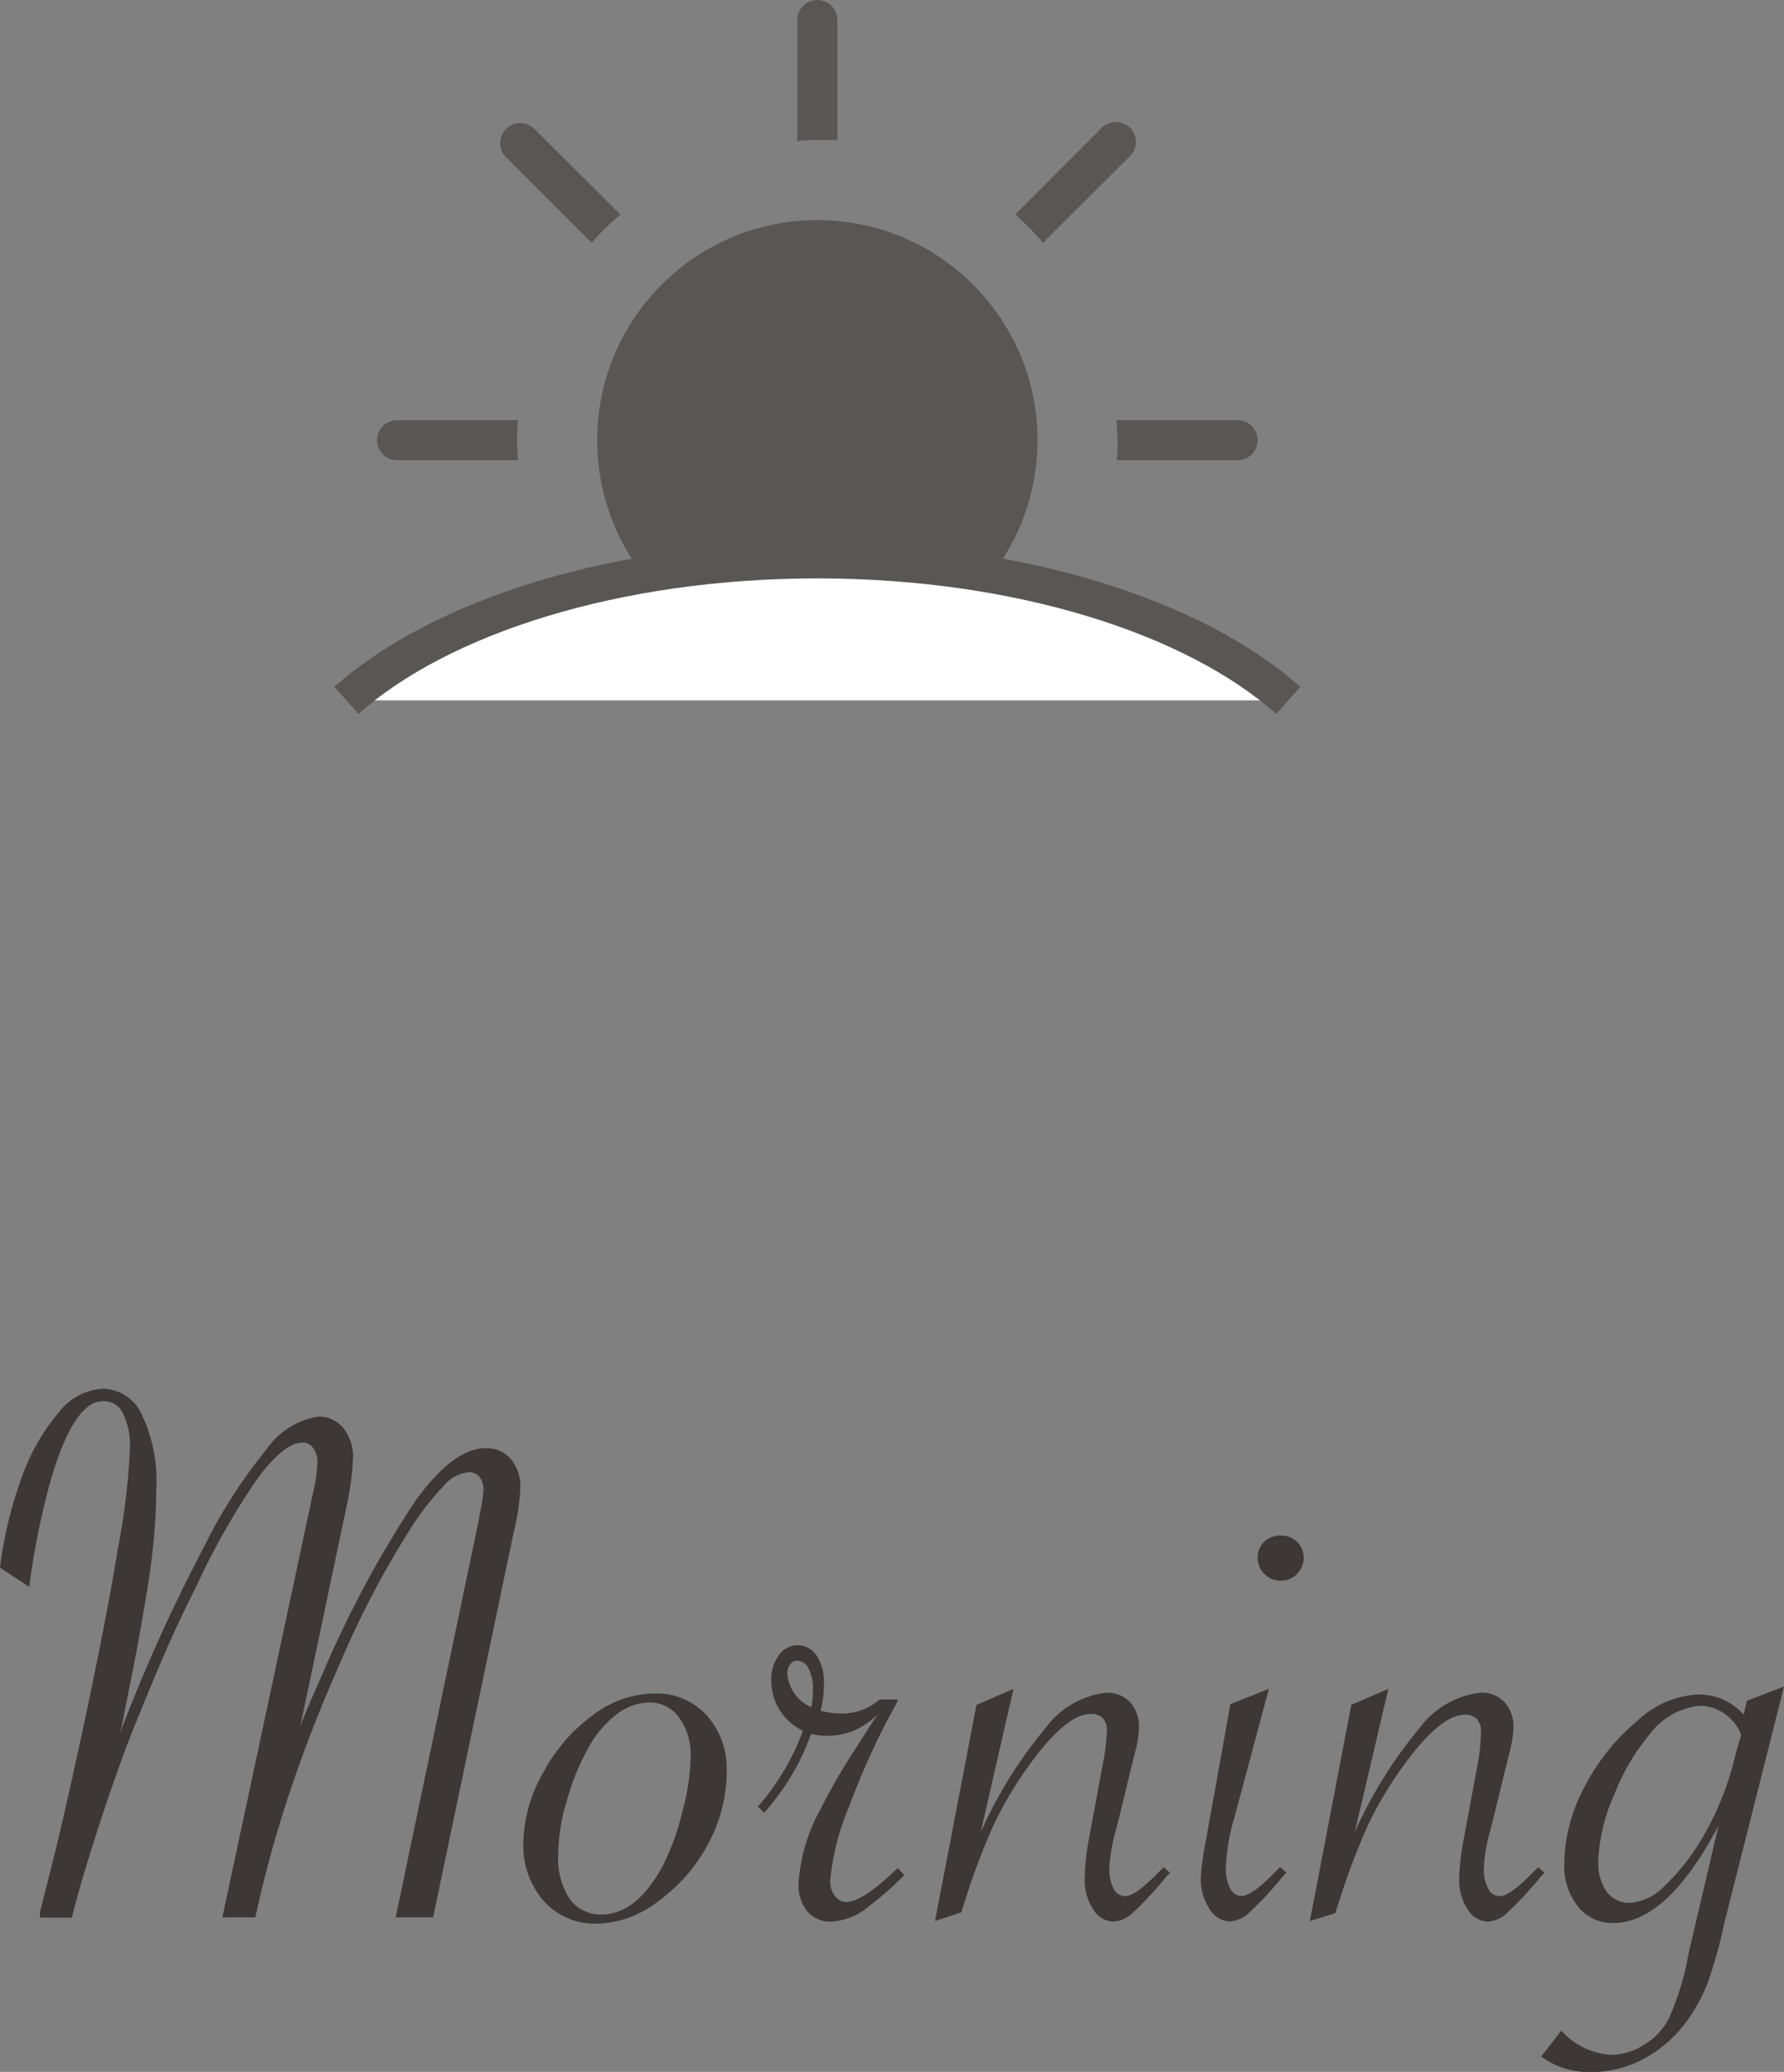 <svg xmlns="http://www.w3.org/2000/svg" viewBox="0 0 89.14 103.54"><rect x="0" y="0" width="89.14" height="103.54" fill="#808080" stroke="none"/><defs><style>.cls-1{fill:#3d3736;}.cls-2{fill:#595656;}.cls-3{fill:#fff;stroke:#595656;stroke-miterlimit:10;stroke-width:1.81px;}</style></defs><g id="レイヤー_2" data-name="レイヤー 2"><g id="レイヤー_1-2" data-name="レイヤー 1"><path class="cls-1" d="M21.64,95.82H19.77l4.12-19.7.13-.69a6.7,6.7,0,0,0,.14-1,1,1,0,0,0-.2-.62.66.66,0,0,0-.54-.24,1.88,1.88,0,0,0-1.23.66,14.48,14.48,0,0,0-1.72,2.23A46.37,46.37,0,0,0,17,83.09q-1.48,3.34-2.53,6.49t-1.71,6.24H11.11l4.53-21.21a7.43,7.43,0,0,0,.22-1.56,1.19,1.19,0,0,0-.1-.49.79.79,0,0,0-.26-.35.64.64,0,0,0-.38-.12c-.62,0-1.36.6-2.25,1.79a36.75,36.75,0,0,0-3.14,5.56C9.15,80.57,8.6,81.76,8.07,83s-1,2.39-1.43,3.46-.89,2.37-1.41,3.91q-1.12,3.36-1.64,5.46H2L2,95.55l.84-3.34c.3-1.27.56-2.41.78-3.4q1.55-7,2.27-11.42a33.6,33.6,0,0,0,.6-5,3.62,3.62,0,0,0-.34-1.75,1.05,1.05,0,0,0-1-.62q-1.47,0-2.63,4A38.49,38.49,0,0,0,1.46,79.3L0,78.34a20.49,20.49,0,0,1,1.1-4.55,10.31,10.31,0,0,1,1.84-3.21A3,3,0,0,1,5.1,69.4a2.17,2.17,0,0,1,2,1.33,7.65,7.65,0,0,1,.71,3.63,30.5,30.5,0,0,1-.35,4.39c-.06.49-.27,1.71-.62,3.68L6,86.68l.11-.37a83.11,83.11,0,0,1,4.08-9,25.5,25.5,0,0,1,3.12-4.87,3.86,3.86,0,0,1,2.61-1.65,1.56,1.56,0,0,1,1.23.57,2.26,2.26,0,0,1,.49,1.48,14.3,14.3,0,0,1-.37,2.65L15,86.29c.17-.48.56-1.4,1.17-2.77A53.28,53.28,0,0,1,20.76,75q1.89-2.62,3.5-2.63a1.59,1.59,0,0,1,1.28.56A2.17,2.17,0,0,1,26,74.36a11.86,11.86,0,0,1-.34,2.25Z"/><path class="cls-1" d="M26.15,92.07a7.32,7.32,0,0,1,1-3.5,8.46,8.46,0,0,1,2.45-2.84,5.18,5.18,0,0,1,3.07-1.1,3.41,3.41,0,0,1,2.64,1.09,4,4,0,0,1,1,2.8,7.66,7.66,0,0,1-.93,3.63A8.36,8.36,0,0,1,32.9,95a5.11,5.11,0,0,1-3.06,1.13A3.42,3.42,0,0,1,27.17,95,4.21,4.21,0,0,1,26.15,92.07Zm8.36-4.29a3.17,3.17,0,0,0-.57-1.94,1.81,1.81,0,0,0-1.48-.76,2.7,2.7,0,0,0-1.57.53,5.25,5.25,0,0,0-1.38,1.54,11.89,11.89,0,0,0-1.16,2.74,9.8,9.8,0,0,0-.46,2.77,3.73,3.73,0,0,0,.57,2.23,1.88,1.88,0,0,0,1.62.78c1.13,0,2.13-.79,3-2.36a12,12,0,0,0,1-2.72A11.22,11.22,0,0,0,34.51,87.78Z"/><path class="cls-1" d="M37.87,90.28a12,12,0,0,0,2.25-3.79A2.75,2.75,0,0,1,38.54,84a2,2,0,0,1,.37-1.27,1.13,1.13,0,0,1,1.89,0,2.39,2.39,0,0,1,.37,1.4A4.94,4.94,0,0,1,41,85.49a3.9,3.9,0,0,0,.95.14,2.87,2.87,0,0,0,2-.7h.93l-.13.27a37.69,37.69,0,0,0-2.32,5.07A12.38,12.38,0,0,0,41.48,94a1.16,1.16,0,0,0,.24.75.7.7,0,0,0,.57.3c.53,0,1.39-.56,2.57-1.7l.32.36a15.56,15.56,0,0,1-1.7,1.5,3.19,3.19,0,0,1-1.94.82,1.51,1.51,0,0,1-1.2-.51,2.06,2.06,0,0,1-.44-1.38A8.73,8.73,0,0,1,41,90.41c.27-.55.62-1.19,1.05-1.91s1-1.57,1.62-2.56l.2-.27a4.4,4.4,0,0,1-1.24.83,3.62,3.62,0,0,1-1.36.24,3.25,3.25,0,0,1-.74-.09,12,12,0,0,1-2.35,3.94Zm2.68-5a5.53,5.53,0,0,0,.07-.82,2.17,2.17,0,0,0-.22-1.08.66.66,0,0,0-.58-.39.42.42,0,0,0-.34.19.68.68,0,0,0-.14.46A2,2,0,0,0,40.55,85.32Z"/><path class="cls-1" d="M46.72,96,48.79,85.2l1.85-.8L49,91.57a22.19,22.19,0,0,1,3.23-5.2,4.39,4.39,0,0,1,3.06-1.78,1.55,1.55,0,0,1,1.18.48,1.8,1.8,0,0,1,.44,1.28,5.55,5.55,0,0,1-.21,1.27l-.2.82-.58,2.38-.2.77a8.33,8.33,0,0,0-.29,1.79,2.08,2.08,0,0,0,.21,1,.66.66,0,0,0,.57.38c.4,0,1-.48,1.93-1.45l.32.28-.2.21a17.15,17.15,0,0,1-1.64,1.77,1.53,1.53,0,0,1-1,.46,1.22,1.22,0,0,1-1-.62,2.65,2.65,0,0,1-.42-1.53A11.46,11.46,0,0,1,54.39,92l.77-4.14a10.78,10.78,0,0,0,.15-1.37.87.87,0,0,0-.21-.63.82.82,0,0,0-.59-.21c-.9,0-2,1-3.32,2.89a18.48,18.48,0,0,0-1.58,2.74,35.61,35.61,0,0,0-1.41,3.76l-.17.53Z"/><path class="cls-1" d="M63.4,84.4l-1.72,6.42a10.18,10.18,0,0,0-.43,2.54,2.15,2.15,0,0,0,.21,1,.66.66,0,0,0,.57.39c.4,0,1-.48,1.93-1.45l.32.28-.2.21a17.15,17.15,0,0,1-1.64,1.77,1.53,1.53,0,0,1-1,.46,1.22,1.22,0,0,1-1-.62A2.65,2.65,0,0,1,60,93.89,12,12,0,0,1,60.25,92l1.23-6.84ZM64,76.74a1.1,1.1,0,0,1,1.14,1.14,1.15,1.15,0,1,1-2-.81A1.14,1.14,0,0,1,64,76.74Z"/><path class="cls-1" d="M65.45,96,67.52,85.2l1.85-.8-1.68,7.17a22.19,22.19,0,0,1,3.23-5.2A4.39,4.39,0,0,1,74,84.59a1.54,1.54,0,0,1,1.18.48,1.8,1.8,0,0,1,.44,1.28,5.55,5.55,0,0,1-.21,1.27l-.2.82-.58,2.38-.2.77a8.33,8.33,0,0,0-.29,1.79,2,2,0,0,0,.22,1,.64.64,0,0,0,.56.38c.41,0,1-.48,1.94-1.45l.31.28-.2.21a17.15,17.15,0,0,1-1.64,1.77,1.51,1.51,0,0,1-1,.46,1.23,1.23,0,0,1-1-.62,2.65,2.65,0,0,1-.42-1.53A11.46,11.46,0,0,1,73.12,92l.77-4.14A10.78,10.78,0,0,0,74,86.53a.87.87,0,0,0-.21-.63.82.82,0,0,0-.59-.21c-.9,0-2,1-3.32,2.89a18.48,18.48,0,0,0-1.58,2.74,35.61,35.61,0,0,0-1.41,3.76l-.17.53Z"/><path class="cls-1" d="M89.14,84.28l-3,11.9A24.22,24.22,0,0,1,85.36,99a8.13,8.13,0,0,1-.83,1.64,6.49,6.49,0,0,1-2.24,2.16,5.61,5.61,0,0,1-2.84.75,4,4,0,0,1-2.44-.78l1-1.29a3.68,3.68,0,0,0,2.52,1.21,3.07,3.07,0,0,0,1.62-.51,3.28,3.28,0,0,0,1.21-1.25,13.36,13.36,0,0,0,1-3.26l1.51-6.44Q83.3,96.1,80.6,96.1a2.18,2.18,0,0,1-1.76-.83,3.25,3.25,0,0,1-.68-2.12,8.34,8.34,0,0,1,1-3.83A10.65,10.65,0,0,1,81.81,86a4.79,4.79,0,0,1,3-1.32,3,3,0,0,1,2.31,1l.17-.69ZM87,86.7a2.28,2.28,0,0,0-2-1.46,3.55,3.55,0,0,0-2.58,1.44,10.67,10.67,0,0,0-1.76,3A8.93,8.93,0,0,0,79.86,93a2.49,2.49,0,0,0,.42,1.54,1.4,1.4,0,0,0,1.18.55,2.69,2.69,0,0,0,1.73-.86,10.83,10.83,0,0,0,1.89-2.42,14.87,14.87,0,0,0,1.66-4.22Z"/><circle class="cls-2" cx="40.84" cy="22" r="11"/><path class="cls-2" d="M29.56,12.13A14.54,14.54,0,0,1,31,10.72L26.7,6.44a1,1,0,0,0-1.41,0,1,1,0,0,0,0,1.42Z"/><path class="cls-2" d="M25.84,22c0-.34,0-.67.05-1H19.84a1,1,0,0,0,0,2h6.05C25.87,22.67,25.84,22.34,25.84,22Z"/><path class="cls-2" d="M40.84,7c.34,0,.67,0,1,0V1a1,1,0,0,0-2,0V7.05C40.17,7,40.5,7,40.84,7Z"/><path class="cls-2" d="M52.12,12.13,56.4,7.86A1,1,0,1,0,55,6.44l-4.27,4.28A15.64,15.64,0,0,1,52.12,12.13Z"/><path class="cls-2" d="M61.84,21H55.79c0,.33.05.66.05,1s0,.67-.05,1h6.05a1,1,0,0,0,0-2Z"/><path class="cls-3" d="M64.37,35c-4.7-4.18-13.47-7-23.53-7S22,30.82,17.31,35"/></g></g></svg>